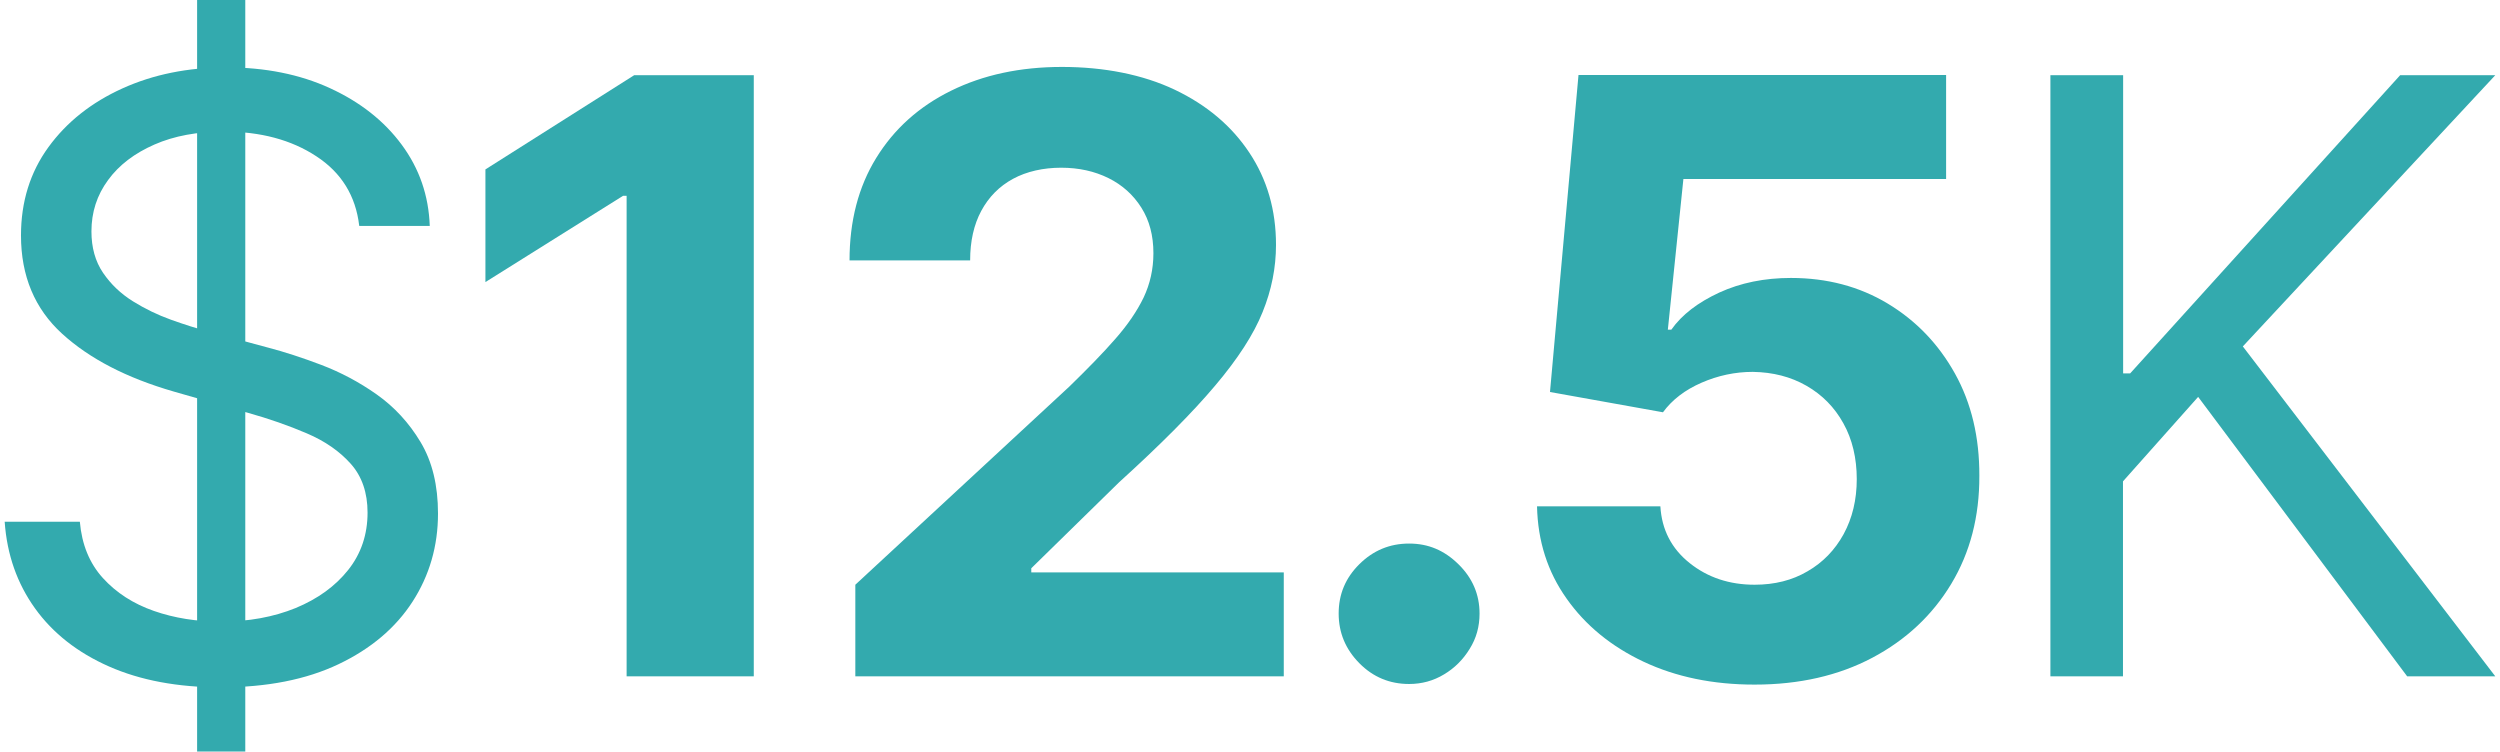 <?xml version="1.0" encoding="UTF-8"?><svg xmlns="http://www.w3.org/2000/svg" id="_1" data-name="1" viewBox="0 0 163.37 49.29" aria-hidden="true" width="163px" height="49px">
  <defs><linearGradient class="cerosgradient" data-cerosgradient="true" id="CerosGradient_ide2db68b26" gradientUnits="userSpaceOnUse" x1="50%" y1="100%" x2="50%" y2="0%"><stop offset="0%" stop-color="#d1d1d1"/><stop offset="100%" stop-color="#d1d1d1"/></linearGradient><linearGradient/>
    <style>
      .cls-1-667c68d18b6ad{
        fill: #33aaae;
        stroke-width: 0px;
      }
    </style>
  </defs>
  <path class="cls-1-667c68d18b6ad" d="M23.26,14.79c-.23-1.95-1.17-3.47-2.81-4.54-1.64-1.08-3.66-1.62-6.05-1.62-1.75,0-3.27.28-4.57.85-1.3.57-2.32,1.34-3.04,2.33-.73.99-1.09,2.11-1.09,3.37,0,1.05.25,1.96.76,2.71.51.75,1.16,1.37,1.96,1.87.79.49,1.63.9,2.5,1.21.87.31,1.67.57,2.41.76l4,1.08c1.03.27,2.17.64,3.44,1.12,1.26.48,2.48,1.12,3.64,1.94,1.16.82,2.12,1.86,2.88,3.13.76,1.27,1.14,2.83,1.14,4.68,0,2.13-.56,4.06-1.67,5.78-1.11,1.72-2.73,3.09-4.85,4.1-2.12,1.01-4.7,1.52-7.73,1.52-2.82,0-5.27-.46-7.33-1.37-2.06-.91-3.68-2.18-4.85-3.81-1.17-1.63-1.84-3.52-1.99-5.68h4.93c.13,1.49.63,2.72,1.51,3.69.88.97,2,1.69,3.35,2.16s2.81.7,4.38.7c1.82,0,3.46-.3,4.91-.89,1.45-.6,2.6-1.43,3.45-2.5.85-1.07,1.27-2.33,1.27-3.76,0-1.31-.37-2.38-1.1-3.2s-1.69-1.49-2.89-2c-1.19-.51-2.48-.96-3.87-1.35l-4.85-1.39c-3.08-.89-5.52-2.15-7.32-3.79-1.8-1.64-2.7-3.79-2.7-6.45,0-2.21.6-4.14,1.8-5.79s2.82-2.93,4.85-3.85c2.03-.92,4.31-1.38,6.83-1.38s4.8.45,6.78,1.36c1.98.91,3.55,2.14,4.71,3.71,1.16,1.57,1.77,3.34,1.84,5.33h-4.62ZM12.63,49.29V0h3.16v49.29h-3.16Z"/>
  <path class="cls-1-667c68d18b6ad" d="M49.14,4.93v39.43h-8.34V12.84h-.23l-9.03,5.66v-7.39l9.76-6.18h7.84Z"/>
  <path class="cls-1-667c68d18b6ad" d="M55.8,44.36v-6.01l14.04-13c1.19-1.16,2.2-2.19,3.01-3.12.81-.92,1.43-1.83,1.86-2.72.42-.89.64-1.86.64-2.9,0-1.16-.26-2.15-.79-2.99s-1.25-1.49-2.16-1.94-1.94-.68-3.1-.68-2.26.24-3.16.73c-.9.49-1.59,1.19-2.08,2.1-.49.91-.73,2-.73,3.25h-7.91c0-2.58.58-4.82,1.75-6.72,1.17-1.9,2.8-3.37,4.91-4.41,2.11-1.04,4.53-1.56,7.28-1.56s5.29.5,7.38,1.49c2.1,1,3.73,2.37,4.9,4.13,1.17,1.76,1.75,3.77,1.75,6.05,0,1.49-.29,2.96-.88,4.41-.58,1.45-1.62,3.06-3.11,4.82-1.49,1.77-3.59,3.88-6.3,6.34l-5.76,5.64v.27h16.56v6.82h-28.11Z"/>
  <path class="cls-1-667c68d18b6ad" d="M92.12,44.86c-1.27,0-2.36-.45-3.26-1.36-.9-.91-1.36-1.99-1.36-3.26s.45-2.34,1.36-3.24c.91-.9,1.99-1.35,3.26-1.35s2.31.45,3.23,1.35c.92.9,1.39,1.98,1.39,3.24,0,.85-.21,1.62-.65,2.32-.43.7-.99,1.26-1.68,1.67-.69.42-1.46.63-2.29.63Z"/>
  <path class="cls-1-667c68d18b6ad" d="M114.77,44.9c-2.72,0-5.14-.5-7.27-1.5-2.12-1-3.81-2.38-5.05-4.14-1.25-1.76-1.89-3.77-1.94-6.05h8.09c.09,1.53.73,2.77,1.92,3.72,1.19.95,2.61,1.42,4.26,1.42,1.31,0,2.47-.29,3.47-.88,1.01-.58,1.8-1.4,2.37-2.44.57-1.05.86-2.25.86-3.61s-.29-2.61-.88-3.66c-.58-1.05-1.39-1.87-2.42-2.46-1.03-.59-2.2-.89-3.52-.91-1.16,0-2.28.24-3.36.71-1.08.47-1.93,1.12-2.53,1.94l-7.41-1.33,1.87-20.79h24.11v6.82h-17.23l-1.02,9.88h.23c.69-.98,1.74-1.78,3.14-2.43,1.4-.64,2.96-.96,4.7-.96,2.37,0,4.49.56,6.35,1.68,1.86,1.12,3.33,2.65,4.41,4.59,1.08,1.94,1.61,4.18,1.6,6.71.01,2.66-.6,5.02-1.84,7.08-1.24,2.06-2.97,3.68-5.18,4.85s-4.79,1.76-7.71,1.76Z"/>
  <path class="cls-1-667c68d18b6ad" d="M134.18,44.36V4.93h4.77v19.56h.46l17.71-19.56h6.24l-16.56,17.79,16.56,21.64h-5.78l-13.71-18.33-4.93,5.54v12.79h-4.77Z"/>
</svg>